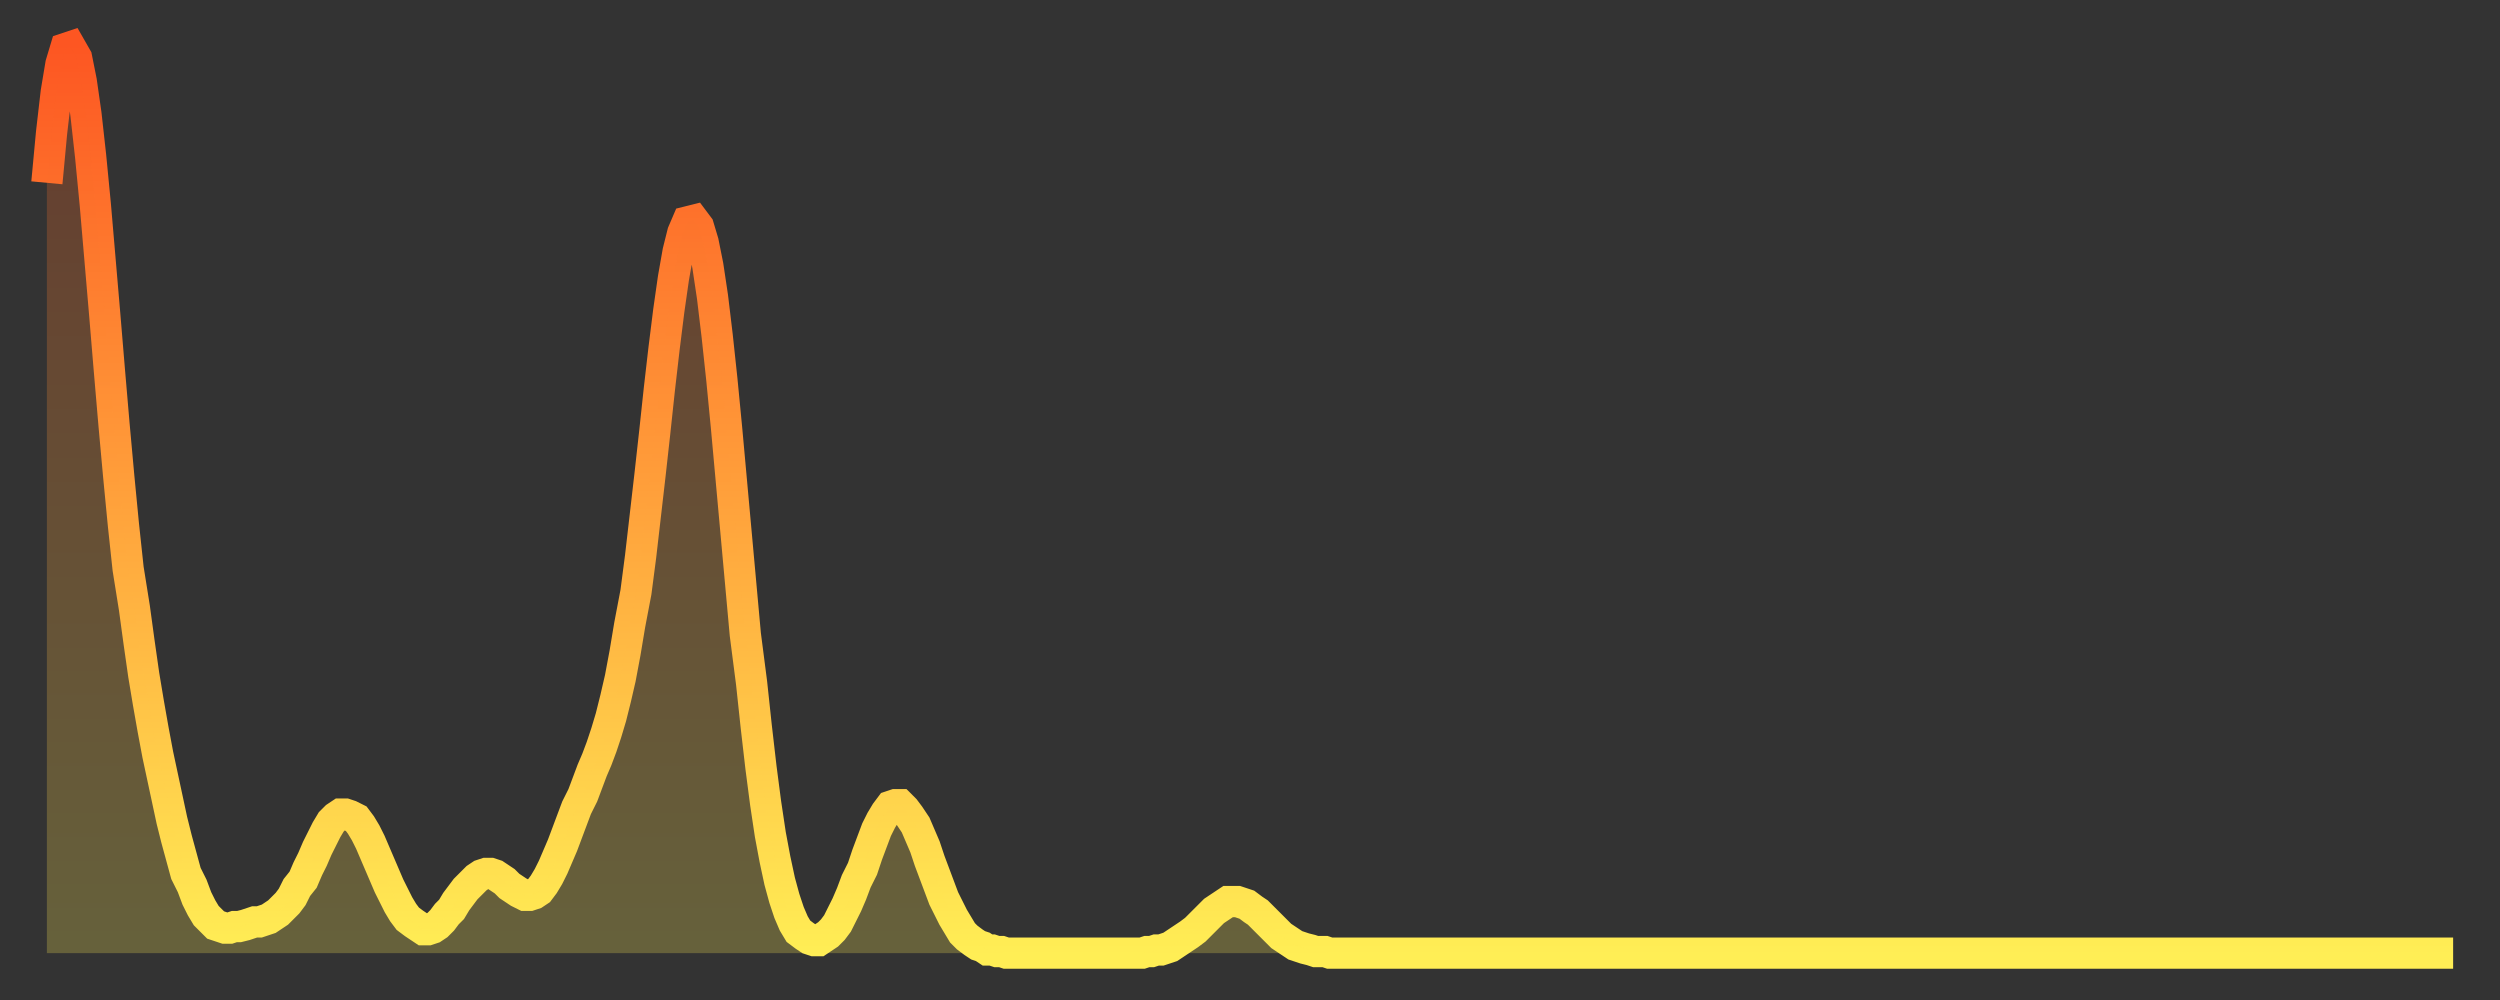 <?xml version="1.0" encoding="utf-8" ?>
<svg baseProfile="full" height="64" version="1.1" width="160" xmlns="http://www.w3.org/2000/svg" xmlns:ev="http://www.w3.org/2001/xml-events" xmlns:xlink="http://www.w3.org/1999/xlink"><rect width="100%" height="100%" fill="#333333" stroke="none"/><defs><linearGradient id="id5328390" x1="0" x2="0" y1="0" y2="1"><stop offset="0%" stop-color="#fd5622" /><stop offset="50%" stop-color="#ffa13b" /><stop offset="100%" stop-color="#ffee55" /></linearGradient></defs><g transform="translate(3,3)"><g><path d="M 0.0 8.7 0.3 5.5 0.6 2.9 0.9 1.1 1.2 0.1 1.5 0.0 1.9 0.7 2.2 2.2 2.5 4.3 2.8 7.0 3.1 10.1 3.4 13.6 3.7 17.1 4.0 20.7 4.3 24.2 4.6 27.5 4.9 30.6 5.2 33.4 5.6 35.9 5.9 38.1 6.2 40.2 6.5 42.0 6.8 43.7 7.1 45.3 7.4 46.7 7.7 48.1 8.0 49.5 8.3 50.7 8.6 51.8 8.9 52.9 9.3 53.7 9.6 54.5 9.9 55.1 10.2 55.6 10.5 55.9 10.8 56.2 11.1 56.3 11.4 56.4 11.7 56.4 12.0 56.3 12.3 56.3 12.7 56.2 13.0 56.1 13.3 56.0 13.6 56.0 13.9 55.9 14.2 55.8 14.5 55.6 14.8 55.4 15.1 55.1 15.4 54.8 15.7 54.4 16.0 53.8 16.4 53.3 16.7 52.6 17.0 52.0 17.3 51.3 17.6 50.7 17.9 50.1 18.2 49.6 18.5 49.3 18.8 49.1 19.1 49.1 19.4 49.2 19.8 49.4 20.1 49.8 20.4 50.3 20.7 50.9 21.0 51.6 21.3 52.3 21.6 53.0 21.9 53.7 22.2 54.3 22.5 54.9 22.8 55.4 23.1 55.8 23.5 56.1 23.8 56.3 24.1 56.5 24.4 56.5 24.7 56.4 25.0 56.2 25.3 55.9 25.6 55.5 25.9 55.2 26.2 54.7 26.5 54.3 26.8 53.9 27.2 53.5 27.5 53.2 27.8 53.0 28.1 52.9 28.4 52.9 28.7 53.0 29.0 53.2 29.3 53.4 29.6 53.7 29.9 53.9 30.2 54.1 30.6 54.3 30.9 54.3 31.2 54.2 31.5 54.0 31.8 53.6 32.1 53.1 32.4 52.5 32.7 51.8 33.0 51.1 33.3 50.3 33.6 49.5 33.9 48.7 34.3 47.9 34.6 47.1 34.9 46.3 35.2 45.6 35.5 44.8 35.8 43.9 36.1 42.9 36.4 41.7 36.7 40.4 37.0 38.8 37.3 37.0 37.7 34.9 38.0 32.6 38.3 30.0 38.6 27.4 38.9 24.7 39.2 21.9 39.5 19.3 39.8 16.9 40.1 14.8 40.4 13.1 40.7 11.9 41.0 11.2 41.4 11.1 41.7 11.5 42.0 12.5 42.3 14.0 42.6 16.0 42.9 18.5 43.2 21.3 43.5 24.4 43.8 27.7 44.1 31.0 44.4 34.3 44.7 37.6 45.1 40.7 45.4 43.5 45.7 46.1 46.0 48.4 46.3 50.4 46.6 52.0 46.9 53.4 47.2 54.5 47.5 55.4 47.8 56.1 48.1 56.6 48.5 56.9 48.8 57.1 49.1 57.2 49.4 57.2 49.7 57.0 50.0 56.8 50.3 56.5 50.6 56.1 50.9 55.5 51.2 54.9 51.5 54.2 51.8 53.4 52.2 52.6 52.5 51.7 52.8 50.9 53.1 50.1 53.4 49.5 53.7 49.0 54.0 48.6 54.3 48.5 54.6 48.5 54.9 48.8 55.2 49.2 55.6 49.8 55.9 50.5 56.2 51.2 56.5 52.1 56.8 52.9 57.1 53.7 57.4 54.5 57.7 55.1 58.0 55.7 58.3 56.2 58.6 56.7 58.9 57.0 59.3 57.3 59.6 57.5 59.9 57.6 60.2 57.8 60.5 57.8 60.8 57.9 61.1 57.9 61.4 58.0 61.7 58.0 62.0 58.0 62.3 58.0 62.6 58.0 63.0 58.0 63.3 58.0 63.6 58.0 63.9 58.0 64.2 58.0 64.5 58.0 64.8 58.0 65.1 58.0 65.4 58.0 65.7 58.0 66.0 58.0 66.4 58.0 66.7 58.0 67.0 58.0 67.3 58.0 67.6 58.0 67.9 58.0 68.2 58.0 68.5 58.0 68.8 58.0 69.1 58.0 69.4 58.0 69.7 58.0 70.1 58.0 70.4 57.9 70.7 57.9 71.0 57.8 71.3 57.8 71.6 57.7 71.9 57.6 72.2 57.4 72.5 57.2 72.8 57.0 73.1 56.8 73.5 56.5 73.8 56.2 74.1 55.9 74.4 55.6 74.7 55.3 75.0 55.1 75.3 54.9 75.6 54.7 75.9 54.7 76.2 54.7 76.5 54.8 76.8 54.9 77.2 55.2 77.5 55.4 77.8 55.7 78.1 56.0 78.4 56.3 78.7 56.6 79.0 56.9 79.3 57.1 79.6 57.3 79.9 57.5 80.2 57.6 80.5 57.7 80.9 57.8 81.2 57.9 81.5 57.9 81.8 57.9 82.1 58.0 82.4 58.0 82.7 58.0 83.0 58.0 83.3 58.0 83.6 58.0 83.9 58.0 84.3 58.0 84.6 58.0 84.9 58.0 85.2 58.0 85.5 58.0 85.8 58.0 86.1 58.0 86.4 58.0 86.7 58.0 87.0 58.0 87.3 58.0 87.6 58.0 88.0 58.0 88.3 58.0 88.6 58.0 88.9 58.0 89.2 58.0 89.5 58.0 89.8 58.0 90.1 58.0 90.4 58.0 90.7 58.0 91.0 58.0 91.4 58.0 91.7 58.0 92.0 58.0 92.3 58.0 92.6 58.0 92.9 58.0 93.2 58.0 93.5 58.0 93.8 58.0 94.1 58.0 94.4 58.0 94.7 58.0 95.1 58.0 95.4 58.0 95.7 58.0 96.0 58.0 96.3 58.0 96.6 58.0 96.9 58.0 97.2 58.0 97.5 58.0 97.8 58.0 98.1 58.0 98.4 58.0 98.8 58.0 99.1 58.0 99.4 58.0 99.7 58.0 100.0 58.0 100.3 58.0 100.6 58.0 100.9 58.0 101.2 58.0 101.5 58.0 101.8 58.0 102.2 58.0 102.5 58.0 102.8 58.0 103.1 58.0 103.4 58.0 103.7 58.0 104.0 58.0 104.3 58.0 104.6 58.0 104.9 58.0 105.2 58.0 105.5 58.0 105.9 58.0 106.2 58.0 106.5 58.0 106.8 58.0 107.1 58.0 107.4 58.0 107.7 58.0 108.0 58.0 108.3 58.0 108.6 58.0 108.9 58.0 109.3 58.0 109.6 58.0 109.9 58.0 110.2 58.0 110.5 58.0 110.8 58.0 111.1 58.0 111.4 58.0 111.7 58.0 112.0 58.0 112.3 58.0 112.6 58.0 113.0 58.0 113.3 58.0 113.6 58.0 113.9 58.0 114.2 58.0 114.5 58.0 114.8 58.0 115.1 58.0 115.4 58.0 115.7 58.0 116.0 58.0 116.3 58.0 116.7 58.0 117.0 58.0 117.3 58.0 117.6 58.0 117.9 58.0 118.2 58.0 118.5 58.0 118.8 58.0 119.1 58.0 119.4 58.0 119.7 58.0 120.1 58.0 120.4 58.0 120.7 58.0 121.0 58.0 121.3 58.0 121.6 58.0 121.9 58.0 122.2 58.0 122.5 58.0 122.8 58.0 123.1 58.0 123.4 58.0 123.8 58.0 124.1 58.0 124.4 58.0 124.7 58.0 125.0 58.0 125.3 58.0 125.6 58.0 125.9 58.0 126.2 58.0 126.5 58.0 126.8 58.0 127.2 58.0 127.5 58.0 127.8 58.0 128.1 58.0 128.4 58.0 128.7 58.0 129.0 58.0 129.3 58.0 129.6 58.0 129.9 58.0 130.2 58.0 130.5 58.0 130.9 58.0 131.2 58.0 131.5 58.0 131.8 58.0 132.1 58.0 132.4 58.0 132.7 58.0 133.0 58.0 133.3 58.0 133.6 58.0 133.9 58.0 134.2 58.0 134.6 58.0 134.9 58.0 135.2 58.0 135.5 58.0 135.8 58.0 136.1 58.0 136.4 58.0 136.7 58.0 137.0 58.0 137.3 58.0 137.6 58.0 138.0 58.0 138.3 58.0 138.6 58.0 138.9 58.0 139.2 58.0 139.5 58.0 139.8 58.0 140.1 58.0 140.4 58.0 140.7 58.0 141.0 58.0 141.3 58.0 141.7 58.0 142.0 58.0 142.3 58.0 142.6 58.0 142.9 58.0 143.2 58.0 143.5 58.0 143.8 58.0 144.1 58.0 144.4 58.0 144.7 58.0 145.1 58.0 145.4 58.0 145.7 58.0 146.0 58.0 146.3 58.0 146.6 58.0 146.9 58.0 147.2 58.0 147.5 58.0 147.8 58.0 148.1 58.0 148.4 58.0 148.8 58.0 149.1 58.0 149.4 58.0 149.7 58.0 150.0 58.0 150.3 58.0 150.6 58.0 150.9 58.0 151.2 58.0 151.5 58.0 151.8 58.0 152.1 58.0 152.5 58.0 152.8 58.0 153.1 58.0 153.4 58.0 153.7 58.0 154.0 58.0" fill="none" id="graph-curve" opacity="1" stroke="url(#id5328390)" stroke-width="2" /><path d="M 0 58 L 0.0 8.7 0.3 5.5 0.6 2.9 0.9 1.1 1.2 0.1 1.5 0.0 1.9 0.7 2.2 2.2 2.5 4.3 2.8 7.0 3.1 10.1 3.4 13.6 3.7 17.1 4.0 20.7 4.3 24.2 4.6 27.5 4.9 30.6 5.2 33.4 5.6 35.9 5.9 38.1 6.2 40.2 6.5 42.0 6.8 43.7 7.1 45.3 7.4 46.7 7.7 48.1 8.0 49.5 8.3 50.7 8.6 51.8 8.9 52.9 9.3 53.7 9.6 54.5 9.9 55.1 10.2 55.6 10.5 55.9 10.8 56.2 11.1 56.3 11.4 56.4 11.7 56.4 12.0 56.3 12.3 56.3 12.7 56.2 13.0 56.1 13.3 56.0 13.6 56.0 13.9 55.9 14.2 55.8 14.5 55.6 14.8 55.4 15.1 55.1 15.4 54.8 15.7 54.4 16.0 53.8 16.4 53.3 16.7 52.6 17.0 52.0 17.3 51.3 17.6 50.7 17.9 50.1 18.2 49.6 18.5 49.3 18.8 49.1 19.1 49.1 19.4 49.2 19.8 49.4 20.1 49.8 20.4 50.3 20.7 50.9 21.0 51.6 21.3 52.3 21.6 53.0 21.9 53.7 22.2 54.3 22.5 54.9 22.8 55.4 23.1 55.8 23.5 56.1 23.8 56.3 24.1 56.5 24.4 56.5 24.7 56.4 25.0 56.2 25.3 55.9 25.6 55.5 25.9 55.2 26.2 54.7 26.5 54.3 26.8 53.9 27.2 53.5 27.5 53.2 27.8 53.0 28.1 52.9 28.4 52.9 28.7 53.0 29.0 53.2 29.3 53.4 29.6 53.7 29.9 53.9 30.2 54.1 30.6 54.3 30.9 54.3 31.2 54.2 31.5 54.0 31.8 53.6 32.1 53.1 32.4 52.5 32.7 51.8 33.0 51.1 33.3 50.3 33.6 49.5 33.9 48.7 34.3 47.9 34.6 47.1 34.9 46.3 35.2 45.6 35.5 44.8 35.8 43.9 36.1 42.9 36.4 41.7 36.7 40.4 37.0 38.8 37.3 37.0 37.7 34.9 38.0 32.6 38.3 30.0 38.6 27.4 38.9 24.7 39.2 21.9 39.5 19.3 39.8 16.9 40.1 14.8 40.4 13.1 40.7 11.9 41.0 11.2 41.4 11.1 41.7 11.5 42.0 12.5 42.3 14.0 42.6 16.0 42.9 18.5 43.2 21.3 43.5 24.4 43.8 27.7 44.1 31.0 44.4 34.3 44.7 37.6 45.1 40.7 45.4 43.5 45.7 46.1 46.0 48.4 46.3 50.4 46.6 52.0 46.9 53.4 47.2 54.5 47.5 55.4 47.8 56.1 48.1 56.6 48.5 56.9 48.8 57.1 49.1 57.2 49.4 57.2 49.7 57.0 50.0 56.8 50.3 56.5 50.6 56.1 50.9 55.5 51.2 54.9 51.5 54.2 51.8 53.4 52.2 52.6 52.5 51.7 52.8 50.9 53.1 50.1 53.4 49.5 53.7 49.0 54.0 48.6 54.3 48.5 54.6 48.5 54.9 48.8 55.2 49.2 55.6 49.8 55.9 50.5 56.2 51.2 56.5 52.1 56.8 52.9 57.1 53.7 57.4 54.5 57.7 55.1 58.0 55.7 58.3 56.2 58.6 56.7 58.9 57.0 59.3 57.3 59.6 57.5 59.9 57.6 60.2 57.8 60.5 57.8 60.8 57.9 61.1 57.9 61.4 58.0 61.7 58.0 62.0 58.0 62.3 58.0 62.6 58.0 63.0 58.0 63.3 58.0 63.6 58.0 63.9 58.0 64.2 58.0 64.5 58.0 64.8 58.0 65.1 58.0 65.4 58.0 65.7 58.0 66.0 58.0 66.4 58.0 66.7 58.0 67.0 58.0 67.3 58.0 67.6 58.0 67.9 58.0 68.2 58.0 68.5 58.0 68.8 58.0 69.1 58.0 69.4 58.0 69.7 58.0 70.1 58.0 70.4 57.9 70.7 57.9 71.0 57.8 71.3 57.8 71.6 57.7 71.9 57.6 72.2 57.4 72.5 57.2 72.8 57.0 73.1 56.8 73.5 56.5 73.8 56.2 74.1 55.9 74.4 55.6 74.7 55.3 75.0 55.1 75.3 54.9 75.6 54.7 75.9 54.7 76.2 54.7 76.5 54.8 76.8 54.9 77.2 55.2 77.5 55.4 77.8 55.7 78.1 56.0 78.4 56.3 78.7 56.6 79.0 56.9 79.3 57.1 79.6 57.3 79.9 57.5 80.2 57.6 80.5 57.7 80.9 57.8 81.2 57.9 81.5 57.9 81.8 57.9 82.1 58.0 82.4 58.0 82.7 58.0 83.0 58.0 83.3 58.0 83.6 58.0 83.9 58.0 84.3 58.0 84.6 58.0 84.9 58.0 85.2 58.0 85.5 58.0 85.8 58.0 86.1 58.0 86.4 58.0 86.7 58.0 87.0 58.0 87.3 58.0 87.6 58.0 88.0 58.0 88.3 58.0 88.6 58.0 88.9 58.0 89.2 58.0 89.5 58.0 89.8 58.0 90.1 58.0 90.4 58.0 90.7 58.0 91.0 58.0 91.4 58.0 91.7 58.0 92.0 58.0 92.3 58.0 92.6 58.0 92.9 58.0 93.2 58.0 93.5 58.0 93.8 58.0 94.1 58.0 94.4 58.0 94.7 58.0 95.1 58.0 95.4 58.0 95.7 58.0 96.0 58.0 96.3 58.0 96.6 58.0 96.9 58.0 97.2 58.0 97.5 58.0 97.8 58.0 98.1 58.0 98.4 58.0 98.8 58.0 99.1 58.0 99.4 58.0 99.7 58.0 100.0 58.0 100.3 58.0 100.6 58.0 100.9 58.0 101.2 58.0 101.5 58.0 101.8 58.0 102.2 58.0 102.5 58.0 102.8 58.0 103.1 58.0 103.4 58.0 103.7 58.0 104.0 58.0 104.3 58.0 104.6 58.0 104.9 58.0 105.2 58.0 105.5 58.0 105.9 58.0 106.2 58.0 106.5 58.0 106.8 58.0 107.1 58.0 107.4 58.0 107.7 58.0 108.0 58.0 108.3 58.0 108.6 58.0 108.9 58.0 109.3 58.0 109.6 58.0 109.9 58.0 110.2 58.0 110.5 58.0 110.8 58.0 111.1 58.0 111.4 58.0 111.7 58.0 112.0 58.0 112.3 58.0 112.6 58.0 113.0 58.0 113.3 58.0 113.6 58.0 113.9 58.0 114.2 58.0 114.5 58.0 114.8 58.0 115.1 58.0 115.4 58.0 115.7 58.0 116.0 58.0 116.3 58.0 116.7 58.0 117.0 58.0 117.3 58.0 117.6 58.0 117.9 58.0 118.2 58.0 118.5 58.0 118.8 58.0 119.1 58.0 119.4 58.0 119.7 58.0 120.1 58.0 120.4 58.0 120.7 58.0 121.0 58.0 121.3 58.0 121.6 58.0 121.9 58.0 122.2 58.0 122.5 58.0 122.8 58.0 123.1 58.0 123.4 58.0 123.8 58.0 124.1 58.0 124.4 58.0 124.7 58.0 125.0 58.0 125.3 58.0 125.6 58.0 125.9 58.0 126.2 58.0 126.5 58.0 126.8 58.0 127.2 58.0 127.5 58.0 127.8 58.0 128.1 58.0 128.4 58.0 128.7 58.0 129.0 58.0 129.3 58.0 129.6 58.0 129.9 58.0 130.2 58.0 130.5 58.0 130.9 58.0 131.2 58.0 131.5 58.0 131.8 58.0 132.1 58.0 132.4 58.0 132.7 58.0 133.0 58.0 133.3 58.0 133.6 58.0 133.9 58.0 134.2 58.0 134.6 58.0 134.9 58.0 135.2 58.0 135.5 58.0 135.8 58.0 136.1 58.0 136.4 58.0 136.7 58.0 137.0 58.0 137.3 58.0 137.6 58.0 138.0 58.0 138.3 58.0 138.6 58.0 138.9 58.0 139.2 58.0 139.5 58.0 139.8 58.0 140.1 58.0 140.4 58.0 140.7 58.0 141.0 58.0 141.3 58.0 141.7 58.0 142.0 58.0 142.3 58.0 142.6 58.0 142.9 58.0 143.2 58.0 143.5 58.0 143.8 58.0 144.1 58.0 144.4 58.0 144.7 58.0 145.1 58.0 145.4 58.0 145.7 58.0 146.0 58.0 146.3 58.0 146.6 58.0 146.9 58.0 147.2 58.0 147.5 58.0 147.8 58.0 148.1 58.0 148.4 58.0 148.8 58.0 149.1 58.0 149.4 58.0 149.7 58.0 150.0 58.0 150.3 58.0 150.6 58.0 150.9 58.0 151.2 58.0 151.5 58.0 151.8 58.0 152.1 58.0 152.5 58.0 152.8 58.0 153.1 58.0 153.4 58.0 153.7 58.0 154.0 58.0 154 58" fill="url(#id5328390)" fill-opacity=".25" id="graph-shadow" /></g></g></svg>